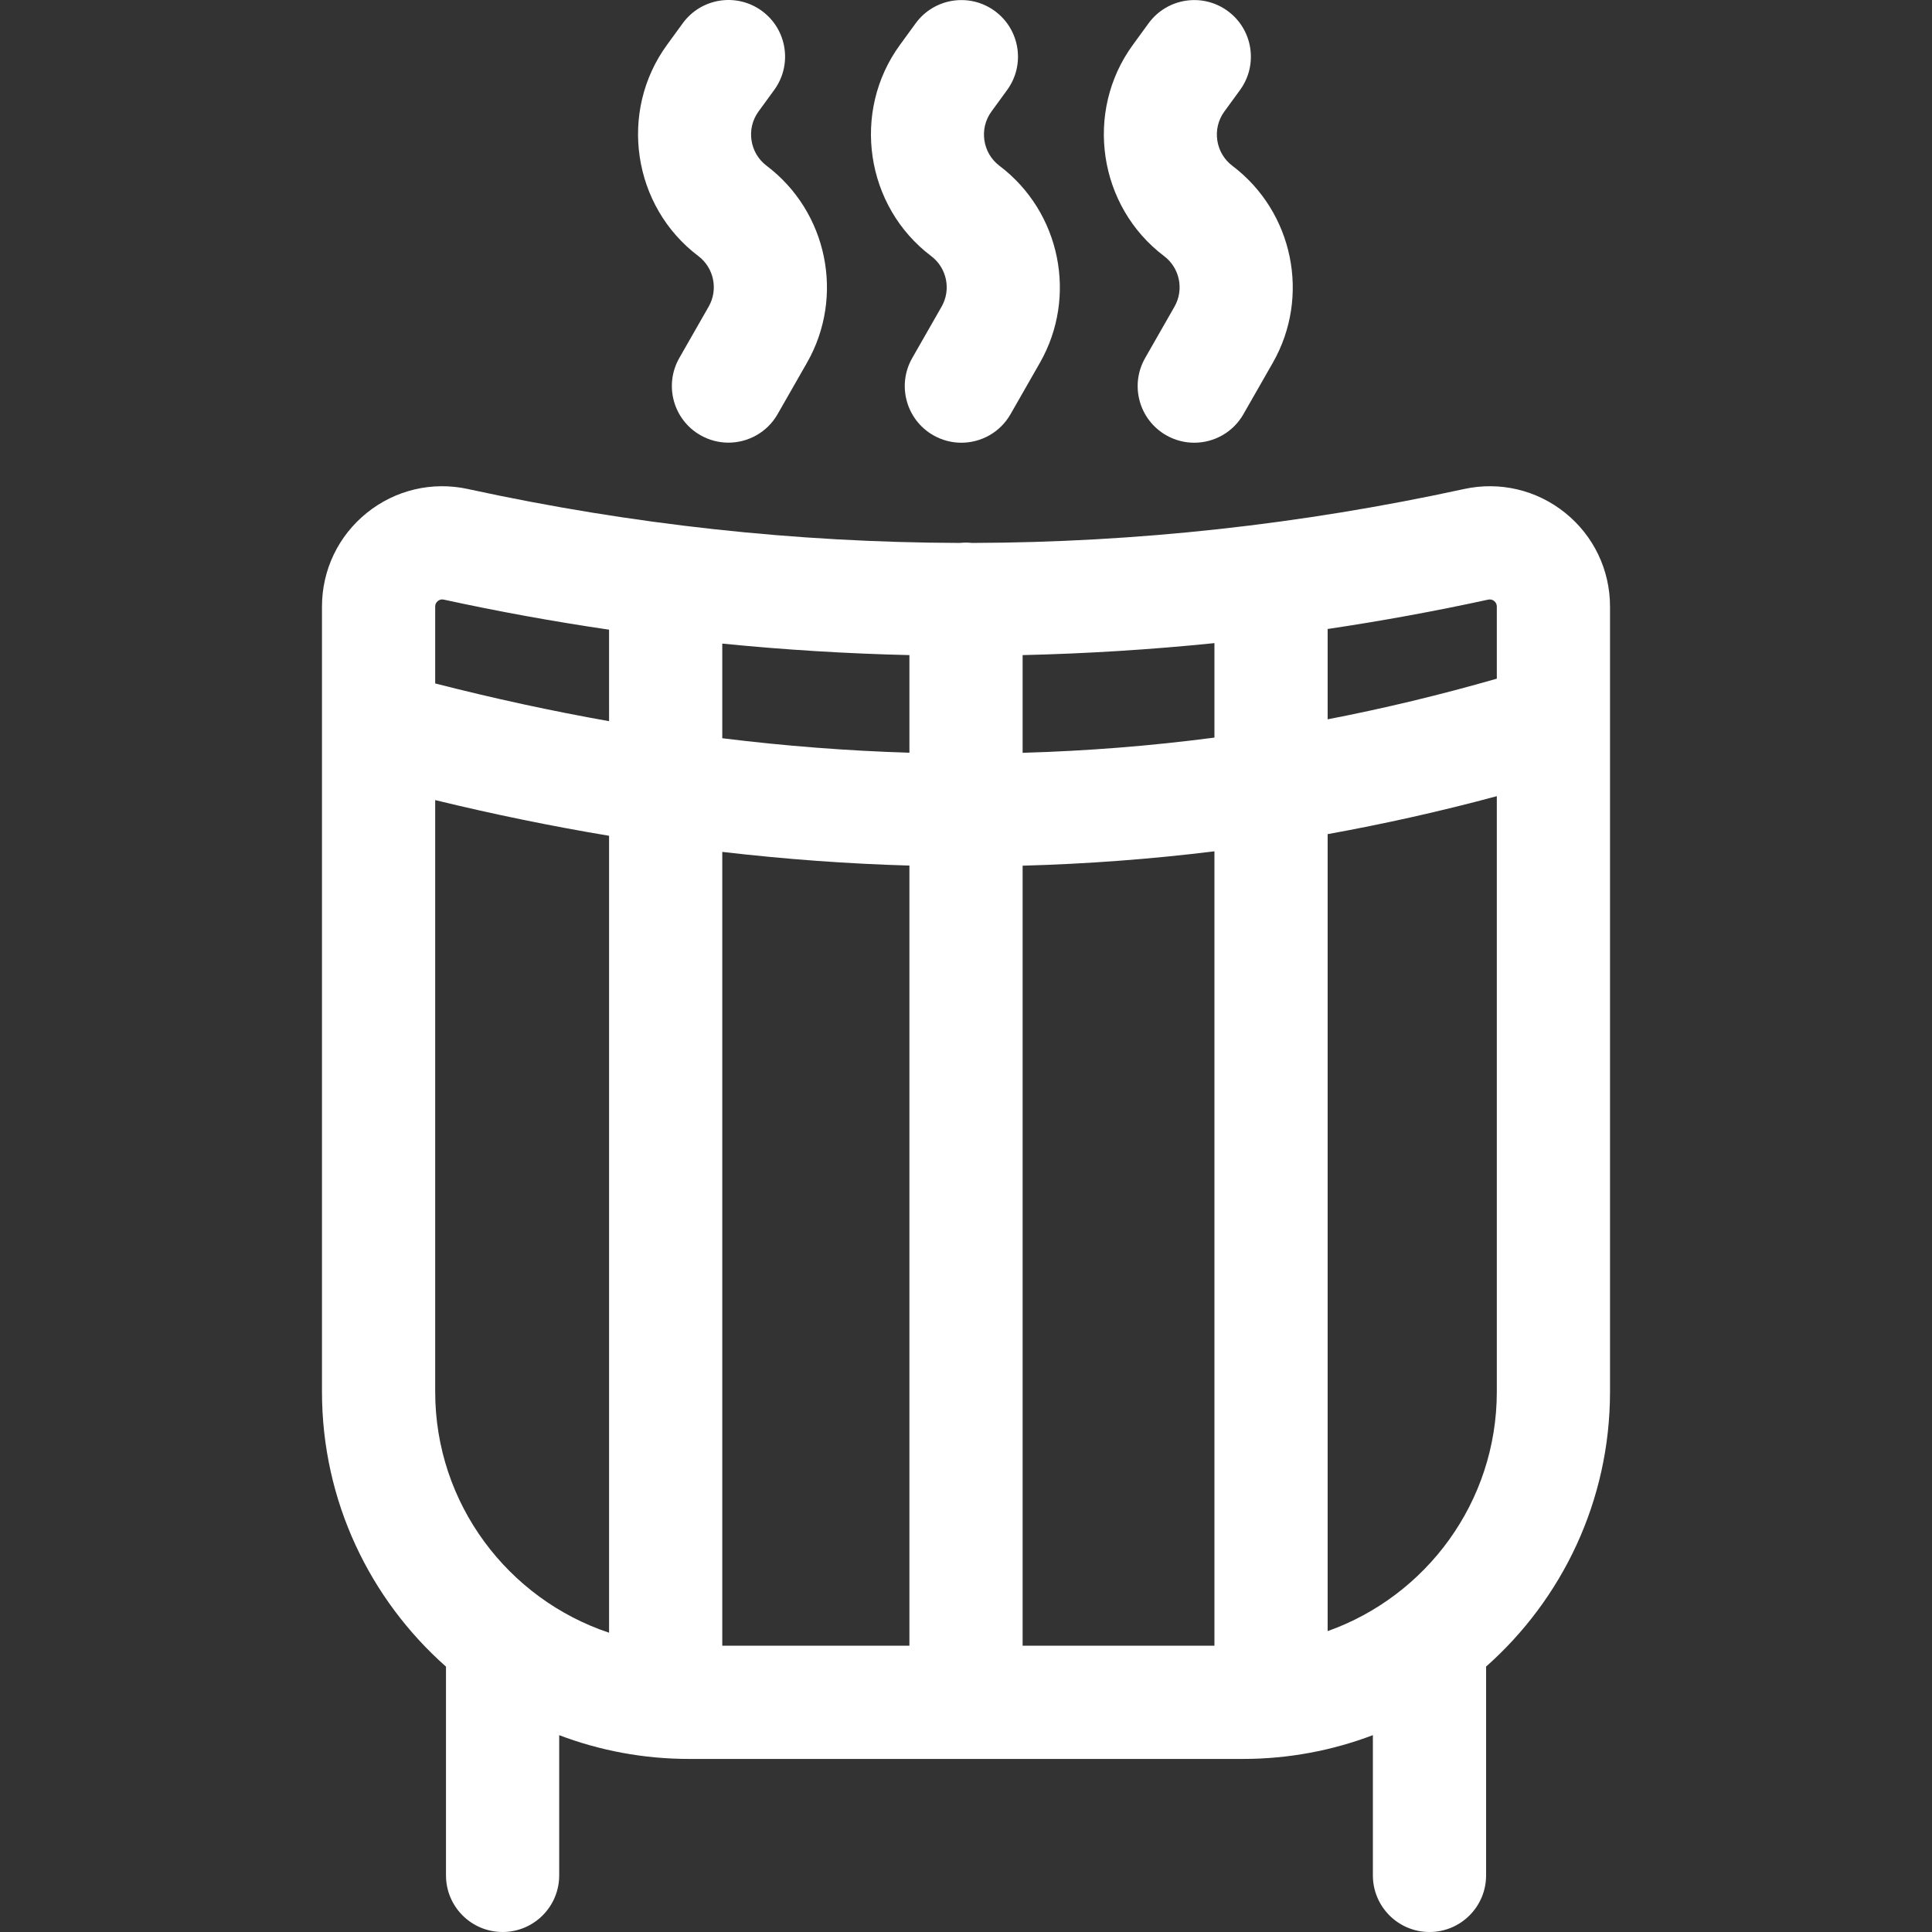 <?xml version="1.0" encoding="UTF-8"?> <svg xmlns="http://www.w3.org/2000/svg" xmlns:xlink="http://www.w3.org/1999/xlink" version="1.1" id="Capa_1" x="0px" y="0px" viewBox="0 0 512.002 512.002" style="enable-background:new 0 0 512.002 512.002;" xml:space="preserve"><rect x="0" y="0" width="512.002" height="512.002" fill="#333333" stroke="none"/><g><g><path d="M414.795,135.918c-7.55-6.083-17.314-8.387-26.784-6.326c-43.264,9.418-86.827,14.177-130.394,14.292 c-0.53-0.057-1.067-0.089-1.612-0.089c-0.542,0-1.076,0.032-1.604,0.088c-43.457-0.114-86.91-4.846-130.064-14.215l-0.346-0.076 c-9.472-2.06-19.235,0.245-26.784,6.327c-7.549,6.083-11.879,15.132-11.879,24.826v208.098c0,28.958,12.722,54.997,32.864,72.836 v55.321c0,8.284,6.716,15.001,15.001,15.001c8.284,0,15.001-6.716,15.001-15.001V459.84c10.708,4.065,22.312,6.298,34.428,6.298 h146.756c12.125,0,23.736-2.236,34.451-6.306v37.17c0,8.284,6.716,15.001,15.001,15.001s15.001-6.716,15.001-15.001v-55.34 c20.13-17.838,32.842-43.869,32.842-72.816V160.744C426.674,151.05,422.344,142,414.795,135.918z M161.41,432.689 c-26.738-8.908-46.079-34.154-46.079-63.847V212.033c15.43,3.755,30.799,6.904,46.079,9.462V432.689z M161.41,191.12 c-15.219-2.699-30.571-6.027-46.079-9.999v-20.376c0-0.598,0.236-1.09,0.7-1.465c0.348-0.28,0.733-0.421,1.15-0.421 c0.128,0,0.259,0.013,0.393,0.04l0.045,0.009c14.491,3.154,29.102,5.807,43.791,7.963V191.12z M241.003,436.135H191.41V225.76 c16.687,1.946,33.232,3.157,49.593,3.628V436.135z M241.004,199.48c-16.396-0.497-32.919-1.776-49.593-3.836v-25.083 c16.49,1.646,33.039,2.666,49.593,3.049V199.48z M321.839,436.135h-50.833V229.416c16.995-0.46,33.953-1.732,50.833-3.808V436.135 z M321.839,195.47c-16.84,2.206-33.775,3.55-50.833,4.033v-25.894c16.969-0.393,33.933-1.455,50.833-3.175V195.47z M396.673,368.842c0,29.231-18.741,54.157-44.833,63.425V221.056c15.043-2.718,30-6.06,44.833-10.061V368.842z M396.673,179.855 c-14.895,4.28-29.832,7.876-44.833,10.773v-23.937c14.272-2.124,28.468-4.719,42.553-7.784c0.58-0.125,1.114-0.001,1.579,0.374 c0.466,0.374,0.701,0.867,0.701,1.464V179.855z" fill="#000000" style="fill: rgb(255, 255, 255);"></path></g></g><g><g><path d="M326.579,43.931c-4.477-3.38-5.433-9.817-2.129-14.352l4.171-5.725c4.879-6.695,3.405-16.079-3.29-20.957 c-6.697-4.879-16.079-3.405-20.957,3.29l-4.171,5.724c-12.883,17.68-9.158,42.785,8.302,55.965 c4.143,3.127,5.324,8.883,2.748,13.391l-7.779,13.613c-4.11,7.192-1.611,16.356,5.581,20.467c2.348,1.342,4.905,1.979,7.429,1.979 c5.207,0,10.269-2.716,13.038-7.561l7.779-13.612C347.347,78.578,342.738,56.127,326.579,43.931z" fill="#000000" style="fill: rgb(255, 255, 255);"></path></g></g><g><g><path d="M203.136,43.911c-4.477-3.38-5.432-9.816-2.128-14.352l4.171-5.725c4.878-6.695,3.405-16.079-3.291-20.957 C195.193-2,185.81-0.529,180.931,6.168l-4.17,5.724c-12.883,17.678-9.159,42.784,8.3,55.964c4.143,3.127,5.325,8.883,2.749,13.391 l-7.779,13.613c-4.11,7.192-1.612,16.356,5.581,20.467c2.348,1.342,4.906,1.979,7.429,1.979c5.207,0,10.268-2.716,13.038-7.561 l7.779-13.613C223.903,78.557,219.292,56.107,203.136,43.911z" fill="#000000" style="fill: rgb(255, 255, 255);"></path></g></g><g><g><path d="M264.858,43.931c-4.478-3.38-5.433-9.817-2.129-14.352l4.171-5.725c4.879-6.695,3.405-16.079-3.29-20.957 c-6.695-4.878-16.079-3.406-20.958,3.29l-4.17,5.724c-12.883,17.681-9.159,42.785,8.301,55.965 c4.143,3.127,5.324,8.883,2.749,13.391l-7.779,13.613c-4.11,7.192-1.612,16.356,5.581,20.467c2.348,1.342,4.906,1.979,7.429,1.979 c5.207,0,10.269-2.716,13.038-7.561l7.779-13.612C285.626,78.577,281.016,56.127,264.858,43.931z" fill="#000000" style="fill: rgb(255, 255, 255);"></path></g></g></svg> 